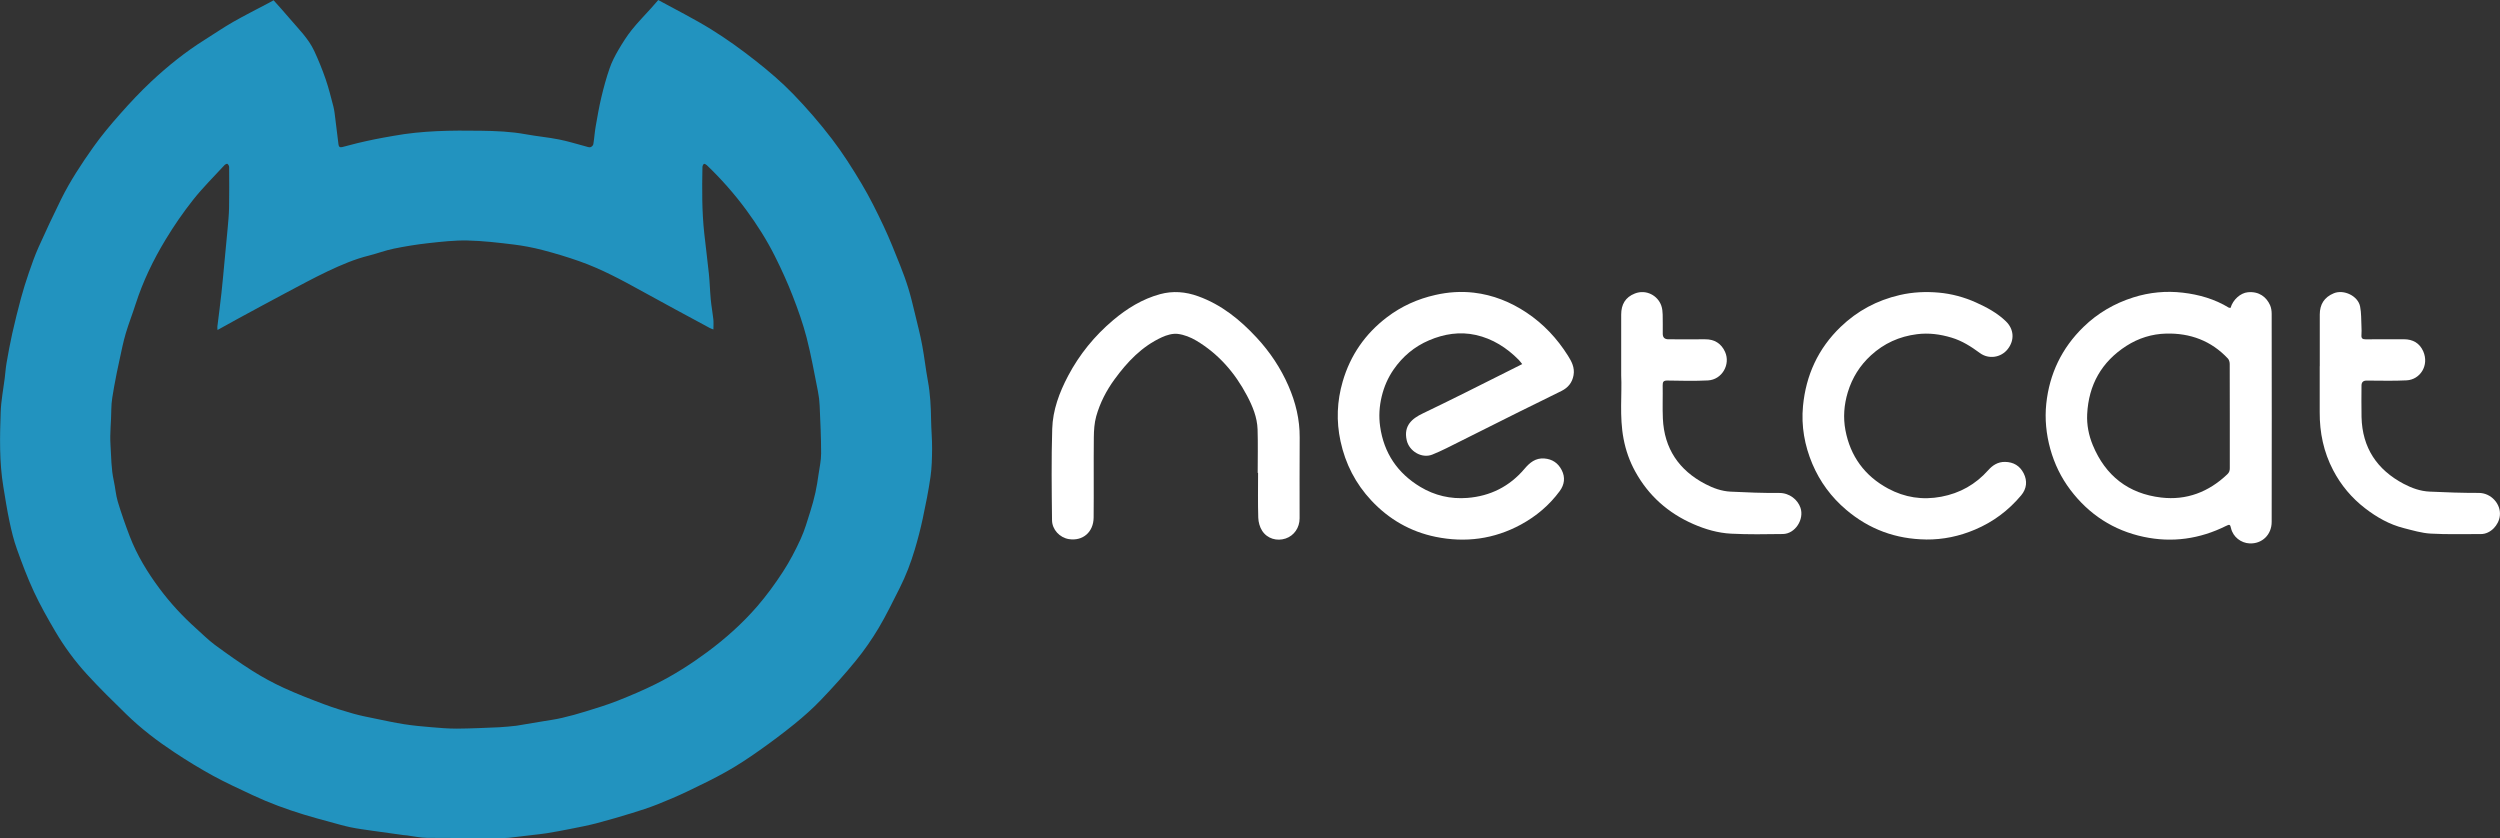 <?xml version="1.0" encoding="UTF-8"?> <svg xmlns="http://www.w3.org/2000/svg" id="_Слой_2" data-name="Слой 2" viewBox="0 0 649.6 217.74"><rect x="0" y="0" width="649.6" height="217.74" fill="#333333" stroke="none"/> <defs> <style> .cls-1 { fill: #2293bf; } .cls-2 { fill: #fff; } </style> </defs> <g id="_Слой_1-2" data-name="Слой 1"> <g> <path class="cls-1" d="m71.08.06c1.39,1.57,2.78,3.08,4.1,4.65,2.31,2.73,4.94,5.24,6.47,8.53,1.11,2.38,2.1,4.83,2.96,7.31.8,2.33,1.4,4.74,2.02,7.13.27,1.06.37,2.17.51,3.26.28,2.19.54,4.38.81,6.57.07.61.35.87.99.7,1.28-.35,2.57-.69,3.86-1,1.57-.37,3.15-.73,4.74-1.05,1.56-.32,3.13-.58,4.7-.86,7.5-1.37,15.08-1.44,22.67-1.33,3.93.06,7.84.2,11.72.92,2.85.52,5.75.78,8.59,1.34,2.35.46,4.64,1.19,6.96,1.8.41.11.86.3,1.23.22.3-.07.71-.47.76-.77.25-1.51.34-3.05.6-4.56.45-2.59.9-5.19,1.51-7.75.6-2.52,1.29-5.03,2.14-7.47.57-1.65,1.4-3.24,2.28-4.75,1.05-1.79,2.17-3.57,3.46-5.19,1.58-1.98,3.37-3.78,5.06-5.67.61-.67,1.19-1.36,1.82-2.08,4.66,2.55,9.35,4.89,13.79,7.64,3.98,2.46,7.79,5.22,11.47,8.11,3.42,2.69,6.76,5.53,9.78,8.65,3.57,3.68,6.95,7.6,10.07,11.67,2.84,3.71,5.36,7.69,7.76,11.71,2.11,3.55,3.95,7.27,5.71,11,1.58,3.34,2.92,6.79,4.3,10.22.8,1.99,1.53,4.01,2.15,6.05.64,2.1,1.14,4.25,1.66,6.38.66,2.74,1.37,5.47,1.89,8.24.58,3.07.91,6.19,1.48,9.27.63,3.38.79,6.78.84,10.2.03,2.47.28,4.94.26,7.41-.02,2.44-.07,4.9-.41,7.31-.52,3.63-1.24,7.23-2.01,10.82-.58,2.72-1.28,5.43-2.08,8.1-1.03,3.45-2.31,6.82-3.94,10.04-1.77,3.48-3.46,7.01-5.45,10.35-1.76,2.95-3.74,5.81-5.91,8.47-2.87,3.53-5.94,6.93-9.09,10.22-2.13,2.23-4.47,4.3-6.87,6.25-3,2.43-6.1,4.75-9.26,6.97-2.68,1.89-5.43,3.72-8.29,5.33-3.33,1.88-6.78,3.55-10.24,5.2-2.58,1.23-5.22,2.36-7.88,3.41-2.14.84-4.33,1.56-6.53,2.23-3.11.95-6.23,1.87-9.37,2.69-2.23.58-4.49,1-6.75,1.45-2,.4-4.01.77-6.02,1.1-1.22.2-2.45.31-3.67.46-2.06.25-4.13.49-6.19.73-.32.04-.65.05-.98.05-6.77,0-13.54.05-20.31-.03-1.74-.02-3.48-.42-5.21-.64-.29-.04-.59-.04-.88-.08-2.73-.38-5.46-.75-8.19-1.14-1.86-.27-3.73-.51-5.57-.89-1.78-.37-3.54-.89-5.3-1.37-2.29-.63-4.58-1.23-6.84-1.93-4.54-1.4-9-3.02-13.29-5.04-3.47-1.63-6.97-3.22-10.33-5.06-3.42-1.87-6.76-3.92-10.01-6.07-4.43-2.93-8.66-6.15-12.46-9.86-3.52-3.43-7.04-6.87-10.35-10.5-3.09-3.39-5.82-7.11-8.15-11.07-1.97-3.36-3.9-6.76-5.54-10.28-1.68-3.61-3.09-7.36-4.43-11.11-.83-2.31-1.41-4.72-1.92-7.13-.64-3.01-1.11-6.05-1.61-9.09-1.06-6.41-.91-12.88-.69-19.33.1-2.97.69-5.93,1.06-8.89.16-1.29.24-2.59.46-3.86.45-2.58.92-5.16,1.49-7.72.69-3.07,1.45-6.13,2.27-9.17.6-2.22,1.29-4.42,2.04-6.6.77-2.24,1.56-4.49,2.53-6.66,1.86-4.15,3.8-8.27,5.81-12.35,2.36-4.79,5.31-9.26,8.38-13.6,2.14-3.02,4.54-5.88,7-8.66,2.58-2.92,5.26-5.78,8.11-8.45,4.31-4.03,8.91-7.72,13.93-10.86,2.43-1.52,4.79-3.15,7.27-4.57,3.08-1.76,6.26-3.35,9.39-5.01.37-.2.74-.41,1.18-.65Zm-14.56,85.7c-.02-.45-.07-.68-.04-.89.36-2.94.75-5.87,1.07-8.81.3-2.71.53-5.43.79-8.15.27-2.85.56-5.69.81-8.54.16-1.78.33-3.57.37-5.35.06-3.53.04-7.06.02-10.59,0-.3-.21-.69-.45-.86-.12-.09-.6.16-.79.37-2.73,2.97-5.62,5.82-8.12,8.98-2.6,3.28-4.99,6.76-7.16,10.35-3.2,5.29-5.89,10.85-7.79,16.77-.81,2.54-1.79,5.02-2.55,7.57-.63,2.15-1.08,4.35-1.55,6.54-.53,2.44-1.05,4.88-1.48,7.33-.34,1.95-.72,3.92-.73,5.88-.01,3.08-.41,6.14-.21,9.24.2,3.12.17,6.24.85,9.31.4,1.8.52,3.67,1.04,5.43.92,3.04,1.97,6.05,3.11,9.02,1.89,4.92,4.62,9.39,7.76,13.6,2.81,3.77,5.99,7.2,9.49,10.34,1.6,1.43,3.13,2.97,4.85,4.25,3.19,2.35,6.43,4.65,9.78,6.77,2.6,1.64,5.34,3.13,8.13,4.41,3.45,1.58,7,2.96,10.56,4.29,2.46.92,4.98,1.7,7.5,2.41,1.9.54,3.85.91,5.79,1.31,2.47.51,4.95,1.05,7.44,1.44,2.31.36,4.64.58,6.97.77,2.24.19,4.49.39,6.73.38,3.68-.03,7.37-.2,11.05-.36,1.46-.06,2.91-.25,4.37-.39.13-.01.26-.04.39-.06,2.11-.35,4.22-.7,6.33-1.06,1.73-.29,3.47-.52,5.17-.92,2.09-.48,4.16-1.06,6.2-1.69,2.76-.86,5.53-1.69,8.21-2.75,3.38-1.34,6.74-2.76,9.99-4.38,4.7-2.34,9.12-5.16,13.35-8.29,4.74-3.51,9.12-7.42,12.97-11.86,2.44-2.82,4.66-5.87,6.69-8.99,1.77-2.72,3.28-5.62,4.63-8.57,1.05-2.28,1.73-4.74,2.5-7.15.51-1.61.96-3.25,1.32-4.89.35-1.55.58-3.14.81-4.71.27-1.83.68-3.67.67-5.5,0-4.1-.2-8.21-.38-12.31-.05-1.26-.2-2.53-.45-3.77-.93-4.65-1.75-9.33-2.93-13.92-.96-3.7-2.25-7.33-3.64-10.9-1.35-3.47-2.9-6.88-4.57-10.21-2.14-4.28-4.7-8.32-7.55-12.18-3.07-4.16-6.47-8-10.2-11.57-.19-.18-.63-.4-.73-.32-.21.16-.38.52-.39.8-.11,5.75-.15,11.5.47,17.23.38,3.56.86,7.11,1.22,10.68.22,2.2.27,4.42.48,6.62.16,1.68.48,3.34.66,5.01.09.86.02,1.73.02,2.69-.37-.15-.68-.24-.95-.39-5.9-3.19-11.82-6.35-17.68-9.6-5.25-2.9-10.52-5.74-16.19-7.74-3.14-1.11-6.35-2.07-9.57-2.91-2.47-.64-5.01-1.13-7.55-1.44-3.98-.48-7.98-.96-11.98-1.04-3.37-.07-6.77.32-10.14.69-3,.33-5.99.82-8.95,1.42-2.21.45-4.35,1.27-6.54,1.82-3.71.92-7.2,2.43-10.63,4.05-3.73,1.77-7.35,3.75-11,5.68-4.11,2.18-8.19,4.4-12.27,6.61-1.77.96-3.52,1.94-5.45,3.01Z"></path> <g> <path class="cls-2" d="m395.53,94.6c-.36-.44-.6-.78-.88-1.07-3.13-3.17-6.79-5.51-11.17-6.49-4.17-.93-8.25-.28-12.16,1.39-3.8,1.62-6.86,4.2-9.2,7.58-1.47,2.12-2.49,4.47-3.1,7.01-.62,2.58-.78,5.18-.41,7.79.97,6.89,4.51,12.13,10.44,15.7,3.74,2.25,7.86,3.21,12.22,2.87,5.99-.47,10.98-2.98,14.87-7.58,1.36-1.6,2.84-2.83,5.11-2.67,2.11.15,3.62,1.21,4.55,3.03.96,1.88.72,3.76-.52,5.44-2.69,3.65-6.09,6.53-10.06,8.69-6.99,3.8-14.45,4.79-22.2,3.2-6.54-1.34-12.14-4.57-16.69-9.44-4.08-4.36-6.74-9.5-8.01-15.4-1.13-5.24-.92-10.4.56-15.5,1.98-6.83,5.85-12.42,11.52-16.73,3.75-2.85,7.94-4.74,12.56-5.78,3.33-.76,6.69-.98,10.02-.59,4.95.58,9.51,2.4,13.68,5.18,4.41,2.94,7.94,6.72,10.75,11.18.96,1.51,1.81,3.11,1.46,5.08-.34,1.95-1.44,3.25-3.12,4.09-3.65,1.83-7.33,3.6-10.99,5.42-5.14,2.56-10.26,5.15-15.39,7.7-2.38,1.18-4.74,2.44-7.2,3.42-2.73,1.09-6.01-.87-6.65-3.73-.85-3.78,1.37-5.63,4.21-6.98,3.72-1.77,7.41-3.61,11.11-5.44,3.74-1.86,7.47-3.74,11.2-5.61,1.13-.56,2.25-1.13,3.5-1.76Z"></path> <path class="cls-2" d="m579.59,80c.62-2.17,2.61-3.88,4.48-4.06,2.98-.29,4.87,1.31,5.78,3.35.31.69.42,1.52.42,2.28.02,18.01.04,36.02,0,54.03,0,3.37-2.51,5.75-5.75,5.6-2.17-.1-4.29-1.63-4.82-3.98-.21-.96-.37-1.02-1.29-.56-6.81,3.39-13.99,4.42-21.42,2.83-7.84-1.67-14.21-5.82-19.04-12.22-2.4-3.18-4.12-6.72-5.2-10.6-1.07-3.87-1.46-7.81-1.05-11.76.82-7.77,4.03-14.47,9.66-19.95,3.7-3.6,8.05-6.13,12.95-7.68,4.19-1.33,8.53-1.74,12.87-1.23,4.21.49,8.28,1.65,11.95,3.89.1.06.25.03.43.05Zm-.2,28.21c0-4.54.01-9.09-.02-13.63,0-.47-.16-1.07-.46-1.4-4.34-4.64-9.81-6.66-16.06-6.5-3.69.09-7.18,1.18-10.32,3.19-6.47,4.15-9.83,10.15-10.2,17.77-.13,2.75.4,5.47,1.47,8.05,3.3,7.95,9.25,12.59,17.75,13.59,6.61.78,12.36-1.44,17.19-6.04.51-.48.66-.96.65-1.61-.01-4.48,0-8.96,0-13.44Z"></path> <path class="cls-2" d="m326.8,122.85c0-3.76.09-7.52-.03-11.27-.1-3.15-1.29-6.02-2.75-8.78-3.13-5.93-7.39-10.85-13.19-14.3-1.45-.86-3.15-1.54-4.8-1.74-1.32-.16-2.86.29-4.12.87-5.18,2.37-8.98,6.38-12.28,10.9-2.15,2.94-3.81,6.16-4.79,9.65-.48,1.73-.6,3.61-.62,5.42-.07,6.96.02,13.93-.05,20.89-.04,3.8-2.84,6.17-6.45,5.59-2.38-.39-4.33-2.47-4.36-4.9-.09-7.91-.19-15.83.05-23.73.14-4.89,1.85-9.47,4.13-13.79,2.95-5.58,6.87-10.39,11.69-14.46,3.62-3.05,7.59-5.5,12.19-6.76,3.33-.91,6.63-.64,9.88.53,6.08,2.18,10.92,6.11,15.24,10.77,3.45,3.72,6.24,7.91,8.26,12.55,1.85,4.24,2.95,8.7,2.91,13.4-.06,7-.01,13.99-.02,20.99,0,2.45-1.44,4.5-3.61,5.24-2.27.77-4.78.07-6.12-2-.62-.96-.97-2.24-1.01-3.38-.12-3.89-.05-7.78-.05-11.67-.04,0-.07,0-.11,0Z"></path> <path class="cls-2" d="m500.47,140.18c-7.83-.1-14.74-2.61-20.74-7.7-3.9-3.3-6.84-7.3-8.81-11.95-2.02-4.78-2.92-9.83-2.43-15.01.76-8.03,3.94-14.97,9.8-20.6,4.34-4.17,9.44-6.89,15.32-8.25,3.39-.79,6.8-.94,10.21-.63,3.31.3,6.53,1.17,9.59,2.54,2.83,1.27,5.56,2.74,7.8,4.91,2.11,2.04,2.3,4.89.49,7.21-1.75,2.25-4.97,2.72-7.25,1.03-2.28-1.68-4.63-3.18-7.37-4-2.94-.88-5.88-1.28-8.97-.89-4.6.58-8.58,2.39-11.96,5.49-2.87,2.63-4.87,5.81-6.02,9.59-.99,3.27-1.23,6.57-.62,9.84,1.27,6.78,5.01,11.91,11.1,15.19,4.32,2.32,8.93,3.04,13.8,2.12,4.87-.92,8.92-3.2,12.21-6.9,1.14-1.28,2.51-2.17,4.34-2.15,2.23.02,3.88,1.03,4.86,2.95,1.02,1.99.8,4.03-.64,5.74-3.28,3.91-7.25,6.9-11.99,8.9-4.08,1.73-8.29,2.62-12.72,2.58Z"></path> <path class="cls-2" d="m602.77,95.17c0-4.48,0-8.96,0-13.44,0-2.63,1.15-4.5,3.65-5.53,2.58-1.06,6.28.67,6.83,3.44.33,1.67.27,3.43.35,5.15.04.75.05,1.51,0,2.25-.07.85.24,1.14,1.11,1.13,3.3-.04,6.61-.01,9.91-.02,2.35,0,4.1,1.01,5.04,3.15,1.58,3.63-.79,7.34-4.33,7.53-3.46.19-6.93.05-10.4.06q-1.31,0-1.32,1.27c0,2.75-.06,5.49.01,8.24.2,7.95,4.01,13.66,10.97,17.33,2.09,1.1,4.33,1.9,6.7,2.01,4.27.2,8.54.35,12.81.34,3.17,0,5.79,2.87,5.46,5.92-.26,2.45-2.44,4.78-4.93,4.77-4.35-.02-8.71.13-13.05-.12-2.35-.13-4.69-.85-7-1.43-3.71-.94-7-2.81-10-5.12-3.49-2.68-6.29-6-8.34-9.93-2.47-4.72-3.52-9.76-3.49-15.05.02-3.99,0-7.98,0-11.97Z"></path> <path class="cls-2" d="m421.25,97.51c0-5.97,0-10.88,0-15.78,0-2.58,1.06-4.5,3.56-5.47,2.92-1.14,5.95.52,6.87,3.18.25.72.33,1.53.35,2.3.05,1.67.01,3.33.02,5q0,1.42,1.47,1.42c3.17,0,6.35.03,9.52,0,2.46-.03,4.23,1.11,5.2,3.27,1.47,3.27-.8,7.23-4.45,7.42-3.49.18-7,.09-10.5.03-1.02-.02-1.28.3-1.26,1.27.06,2.88-.08,5.76.05,8.63.36,7.78,4.16,13.39,11.01,16.98,2.06,1.08,4.26,1.88,6.6,1.99,4.2.21,8.41.37,12.62.34,2.72-.02,4.82,1.79,5.52,3.83,1.04,3.02-1.36,6.8-4.57,6.84-4.48.06-8.97.14-13.44-.09-3.39-.17-6.67-1.12-9.79-2.48-6.57-2.87-11.68-7.38-15.14-13.69-1.46-2.65-2.45-5.47-3.02-8.46-1.12-5.84-.37-11.74-.62-16.53Z"></path> </g> </g> </g> </svg> 